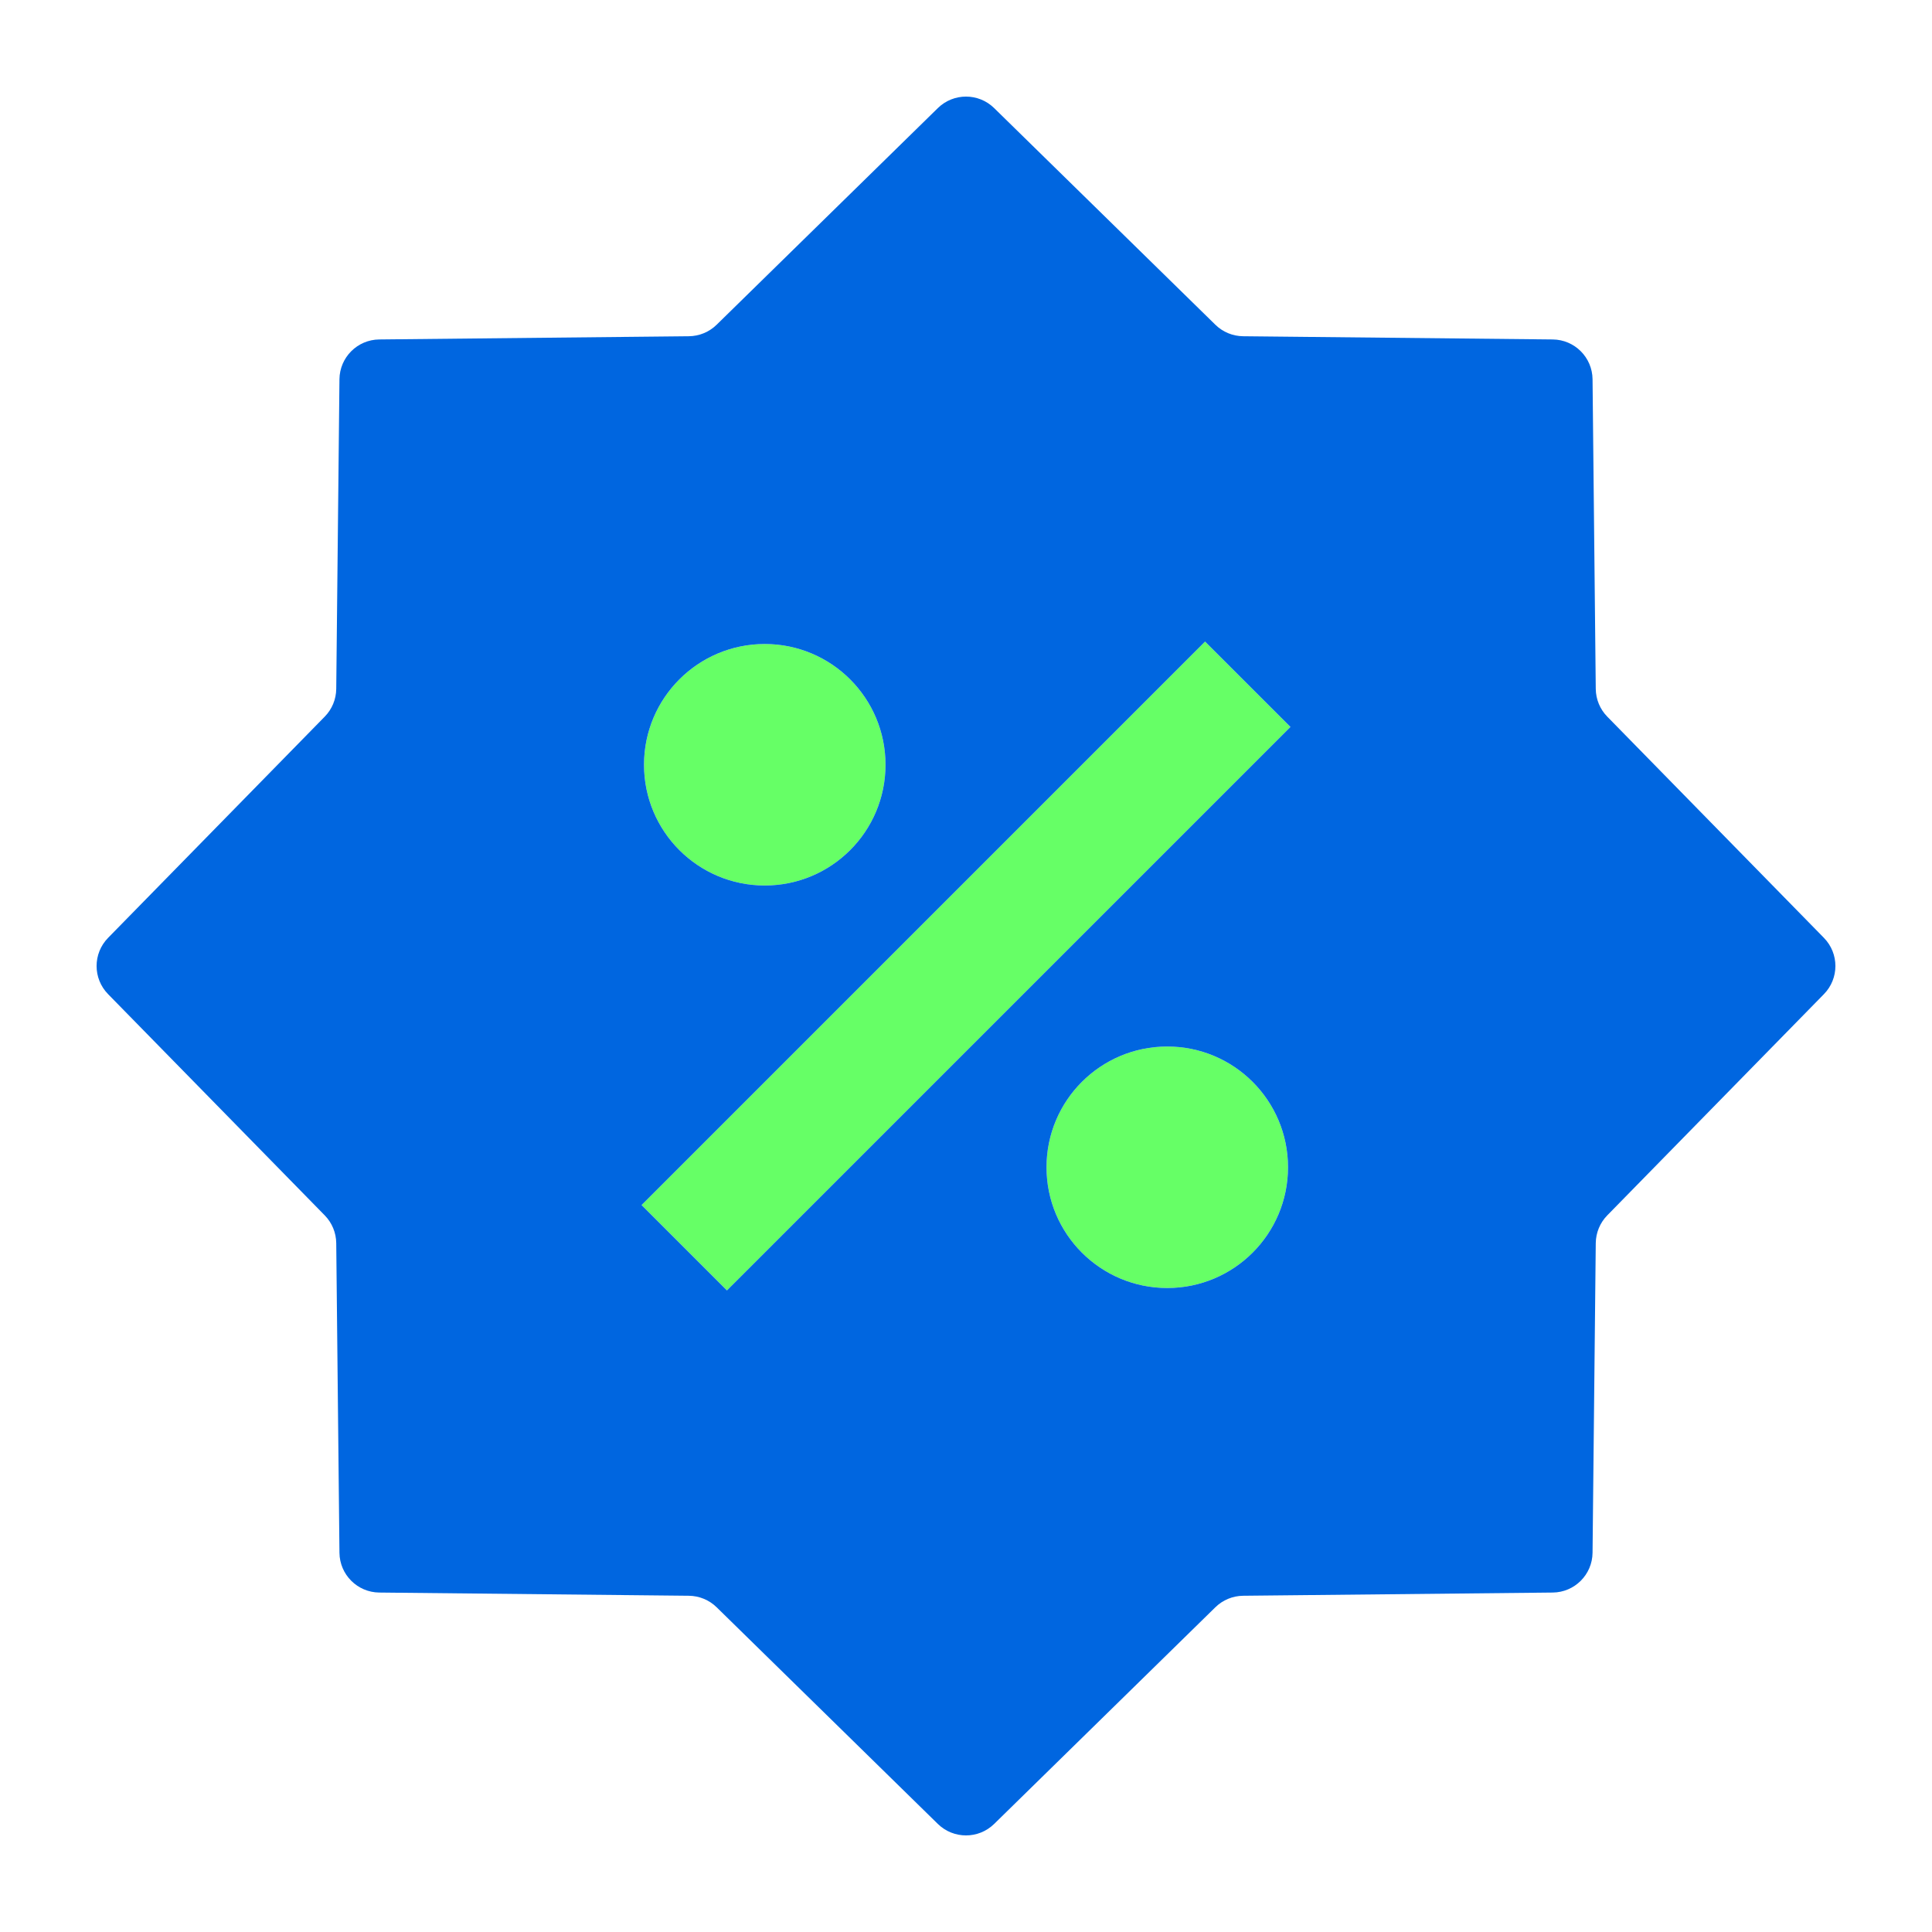 <svg width="80" height="80" viewBox="0 0 80 80" fill="none" xmlns="http://www.w3.org/2000/svg">
<path d="M30.101 53.434L53.434 30.101L49.899 26.566L26.566 49.899L30.101 53.434Z" fill="#66FF66"/>
<path d="M36.667 31.667C36.667 34.428 34.428 36.667 31.667 36.667C28.905 36.667 26.667 34.428 26.667 31.667C26.667 28.905 28.905 26.667 31.667 26.667C34.428 26.667 36.667 28.905 36.667 31.667Z" fill="#66FF66"/>
<path d="M53.334 48.334C53.334 51.095 51.095 53.334 48.334 53.334C45.572 53.334 43.334 51.095 43.334 48.334C43.334 45.572 45.572 43.334 48.334 43.334C51.095 43.334 53.334 45.572 53.334 48.334Z" fill="#66FF66"/>
<path fill-rule="evenodd" clip-rule="evenodd" d="M41.166 4.476C40.518 3.841 39.482 3.841 38.834 4.476L29.674 13.447C29.367 13.748 28.955 13.918 28.525 13.923L15.705 14.056C14.798 14.065 14.065 14.798 14.056 15.705L13.923 28.526C13.918 28.956 13.748 29.367 13.447 29.674L4.476 38.834C3.841 39.482 3.841 40.518 4.476 41.166L13.447 50.326C13.748 50.633 13.918 51.045 13.923 51.475L14.056 64.295C14.065 65.202 14.798 65.935 15.705 65.944L28.525 66.077C28.955 66.082 29.367 66.252 29.674 66.553L38.834 75.525C39.482 76.159 40.518 76.159 41.166 75.525L50.326 66.553C50.633 66.252 51.044 66.082 51.474 66.077L64.295 65.944C65.202 65.935 65.935 65.202 65.944 64.295L66.077 51.475C66.082 51.045 66.252 50.633 66.553 50.326L75.524 41.166C76.159 40.518 76.159 39.482 75.524 38.834L66.553 29.674C66.252 29.367 66.082 28.956 66.077 28.526L65.944 15.705C65.935 14.798 65.202 14.065 64.295 14.056L51.474 13.923C51.044 13.918 50.633 13.748 50.326 13.447L41.166 4.476ZM30.101 53.434L53.435 30.101L49.899 26.566L26.566 49.899L30.101 53.434ZM36.667 31.667C36.667 34.428 34.428 36.667 31.667 36.667C28.905 36.667 26.667 34.428 26.667 31.667C26.667 28.905 28.905 26.667 31.667 26.667C34.428 26.667 36.667 28.905 36.667 31.667ZM48.334 53.334C51.095 53.334 53.334 51.095 53.334 48.334C53.334 45.572 51.095 43.334 48.334 43.334C45.572 43.334 43.334 45.572 43.334 48.334C43.334 51.095 45.572 53.334 48.334 53.334Z" fill="#0066E0"/>
</svg>
